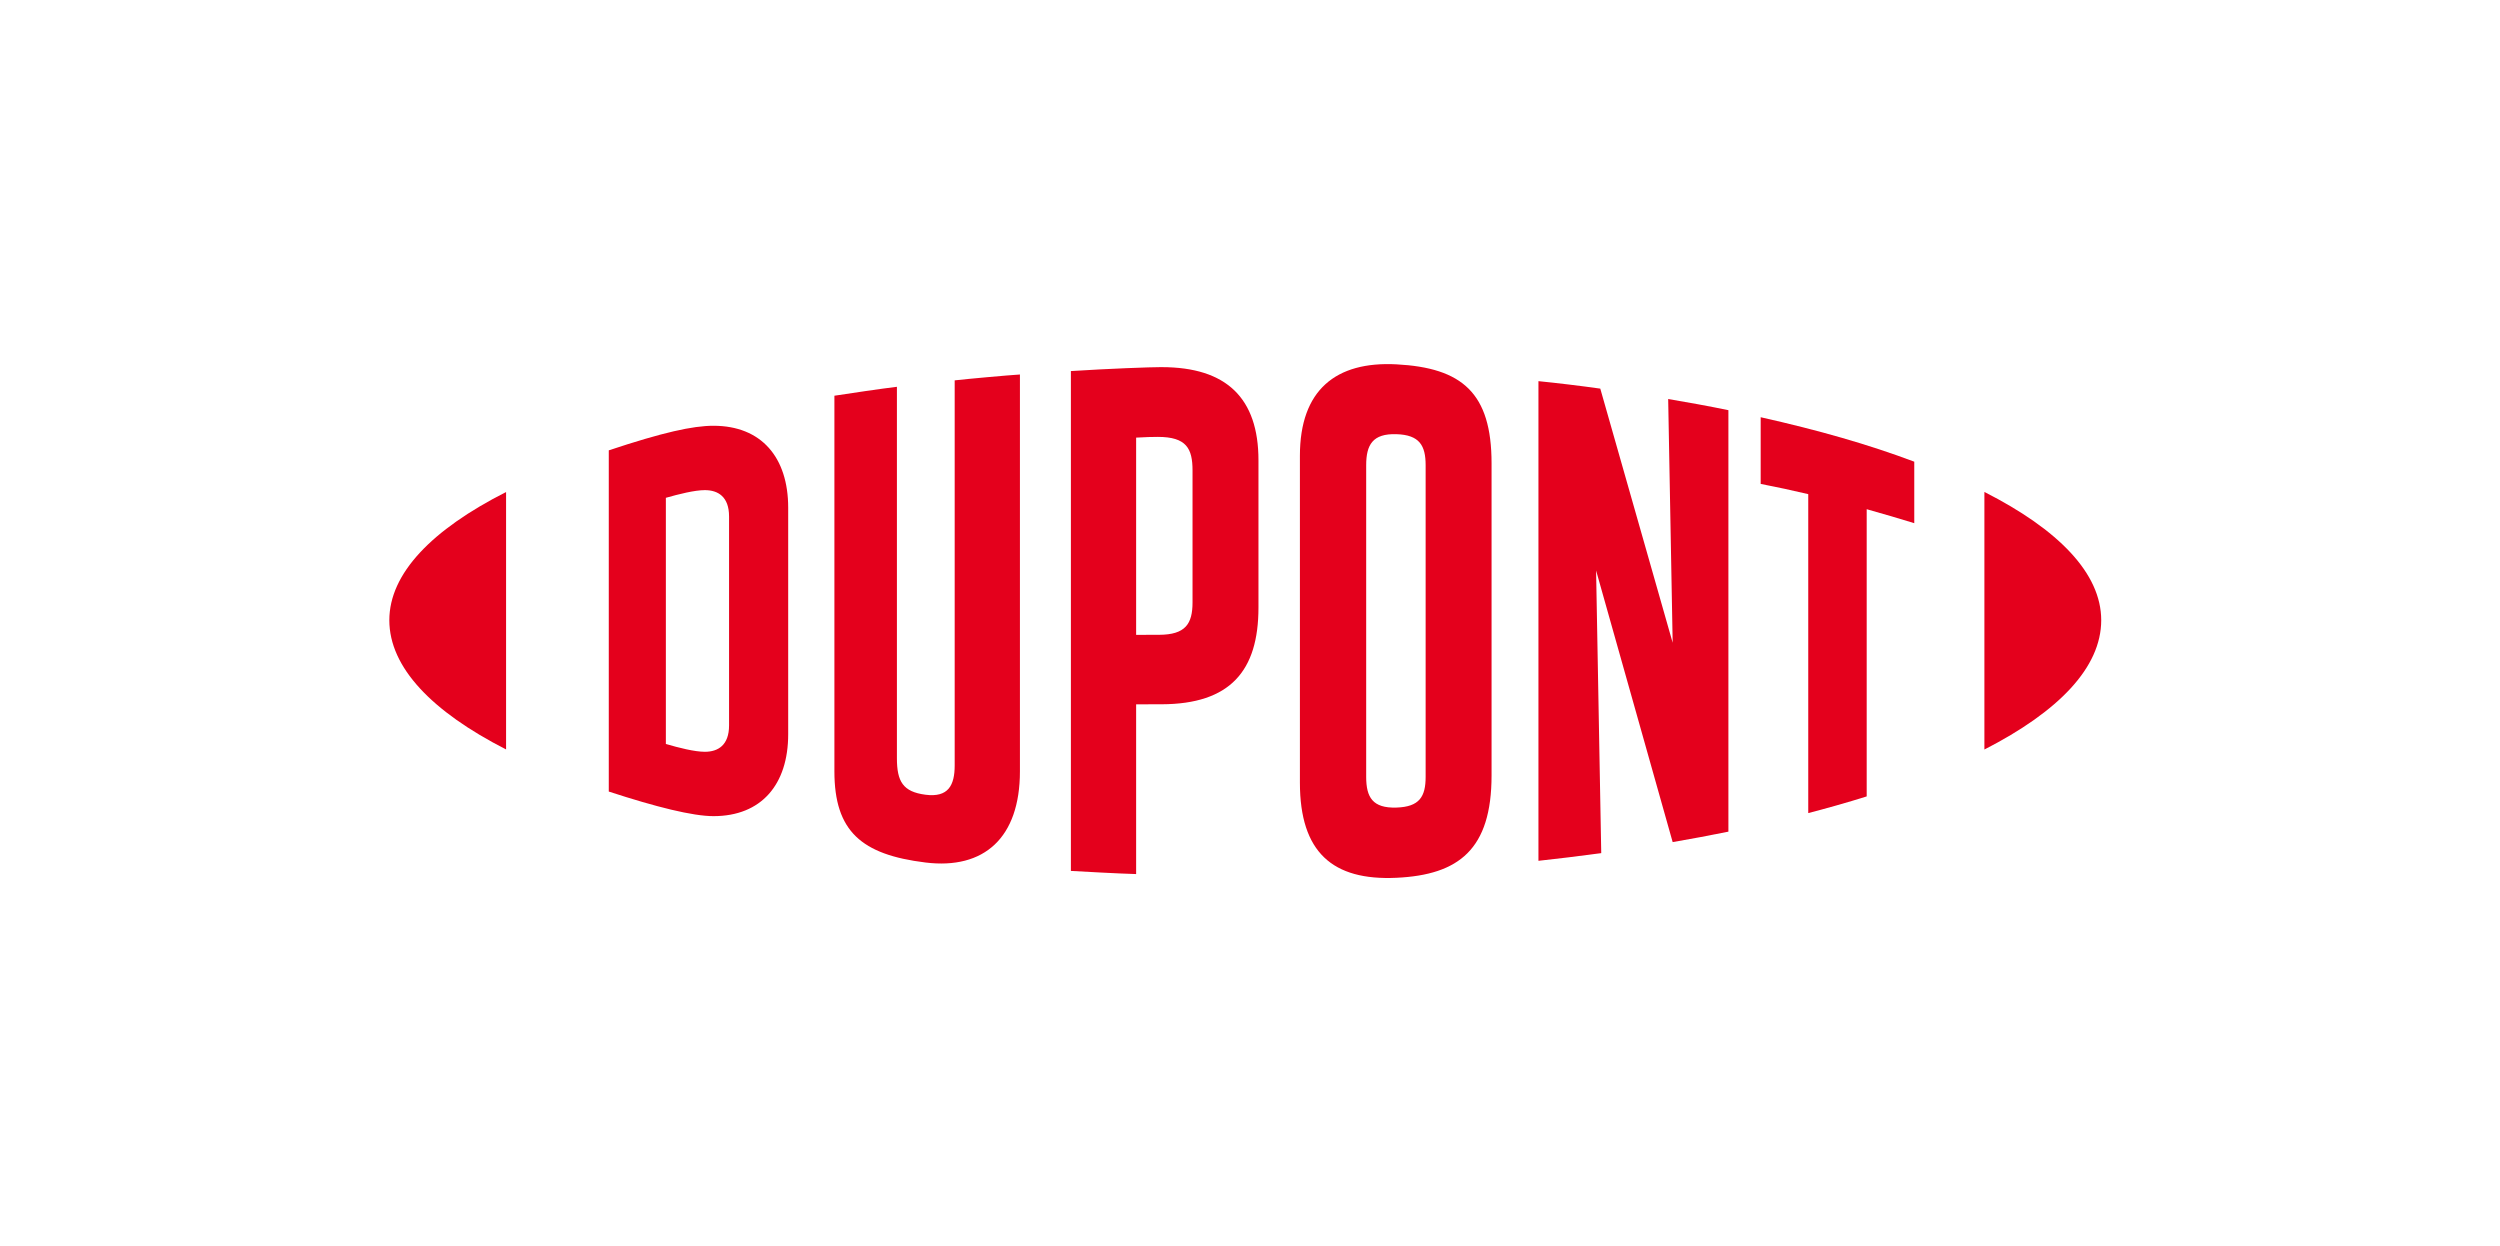 <svg enable-background="new 0 0 336.4 167.6" viewBox="0 0 336.4 167.6" xmlns="http://www.w3.org/2000/svg"><g fill="#e4001c" transform="translate(-144.319 -171.925)"><path d="m240.327 229.216c-2.788 0-6.813.887-14.091 3.307v45.914c6.399 2.087 11.302 3.308 14.091 3.308 6.427 0 10.051-4.233 10.051-11.022v-30.484c0-6.79-3.623-11.022-10.051-11.022m2.094 40.327c0 2.657-1.483 3.541-3.256 3.541-1.38 0-3.51-.54-5.248-1.051v-33.124c1.737-.493 3.868-1.033 5.248-1.033 1.773 0 3.256.884 3.256 3.541z"/><path d="m332.22 220.95c-8.139-.424-12.986 3.444-12.986 12.3v43.997c0 9.349 4.389 13.196 12.986 12.793 8.414-.393 12.803-3.837 12.803-13.777v-41.998c0-9.478-3.971-12.852-12.803-13.315m3.932 55.51c0 2.657-.822 4.035-3.932 4.132-3.2.1-4.068-1.377-4.068-4.132v-41.931c0-2.755.869-4.281 4.068-4.181 3.11.098 3.932 1.524 3.932 4.181z"/><path d="m411.339 238.122v34.658c9.987-5.106 15.72-11.04 15.72-17.398 0-6.289-5.733-12.192-15.72-17.26"/><path d="m196.707 255.382c0 6.348 5.726 12.292 15.71 17.388v-34.637c-9.984 5.058-15.71 10.961-15.71 17.249"/><path d="m272.781 274.926c0 2.657-.851 4.341-3.932 3.937-3.027-.393-3.842-1.773-3.842-4.921v-49.969c-2.01.236-6.492.905-8.411 1.2v50.54c0 8.07 3.639 11.21 12.253 12.271 7.882.974 12.711-3.315 12.711-12.271v-53.395c-1.645.1-7.042.591-8.779.789z"/><path d="m369.393 258.413-9.74-34.195c-2.652-.375-5.852-.758-8.321-1.005v64.543c1.737-.175 6.165-.717 8.45-1.033l-.694-38.032 10.305 36.547c2.195-.373 5.394-.974 7.499-1.406v-56.713c-2.195-.463-6.183-1.19-8.103-1.503z"/><path d="m300.635 221.324c-1.527 0-7.095.205-12.217.532v67.26c1.737.098 6.309.355 8.779.424v-22.841l3.439-.007c9.2-.029 13.022-4.466 13.022-13.009v-19.819c0-8.362-4.297-12.536-13.022-12.536m4.15 31.646c0 2.894-.941 4.361-4.508 4.371l-3.081.007v-26.54c1.372-.077 2.102-.098 2.927-.098 3.858 0 4.662 1.575 4.662 4.526z"/><path d="m381.235 237.04c2.174.419 4.315.884 6.402 1.377v42.915c1.92-.483 5.487-1.485 7.864-2.243v-38.646c2.282.637 4.433 1.275 6.402 1.881v-8.275c-6.209-2.334-12.875-4.233-20.667-5.983v8.974z"/></g></svg>